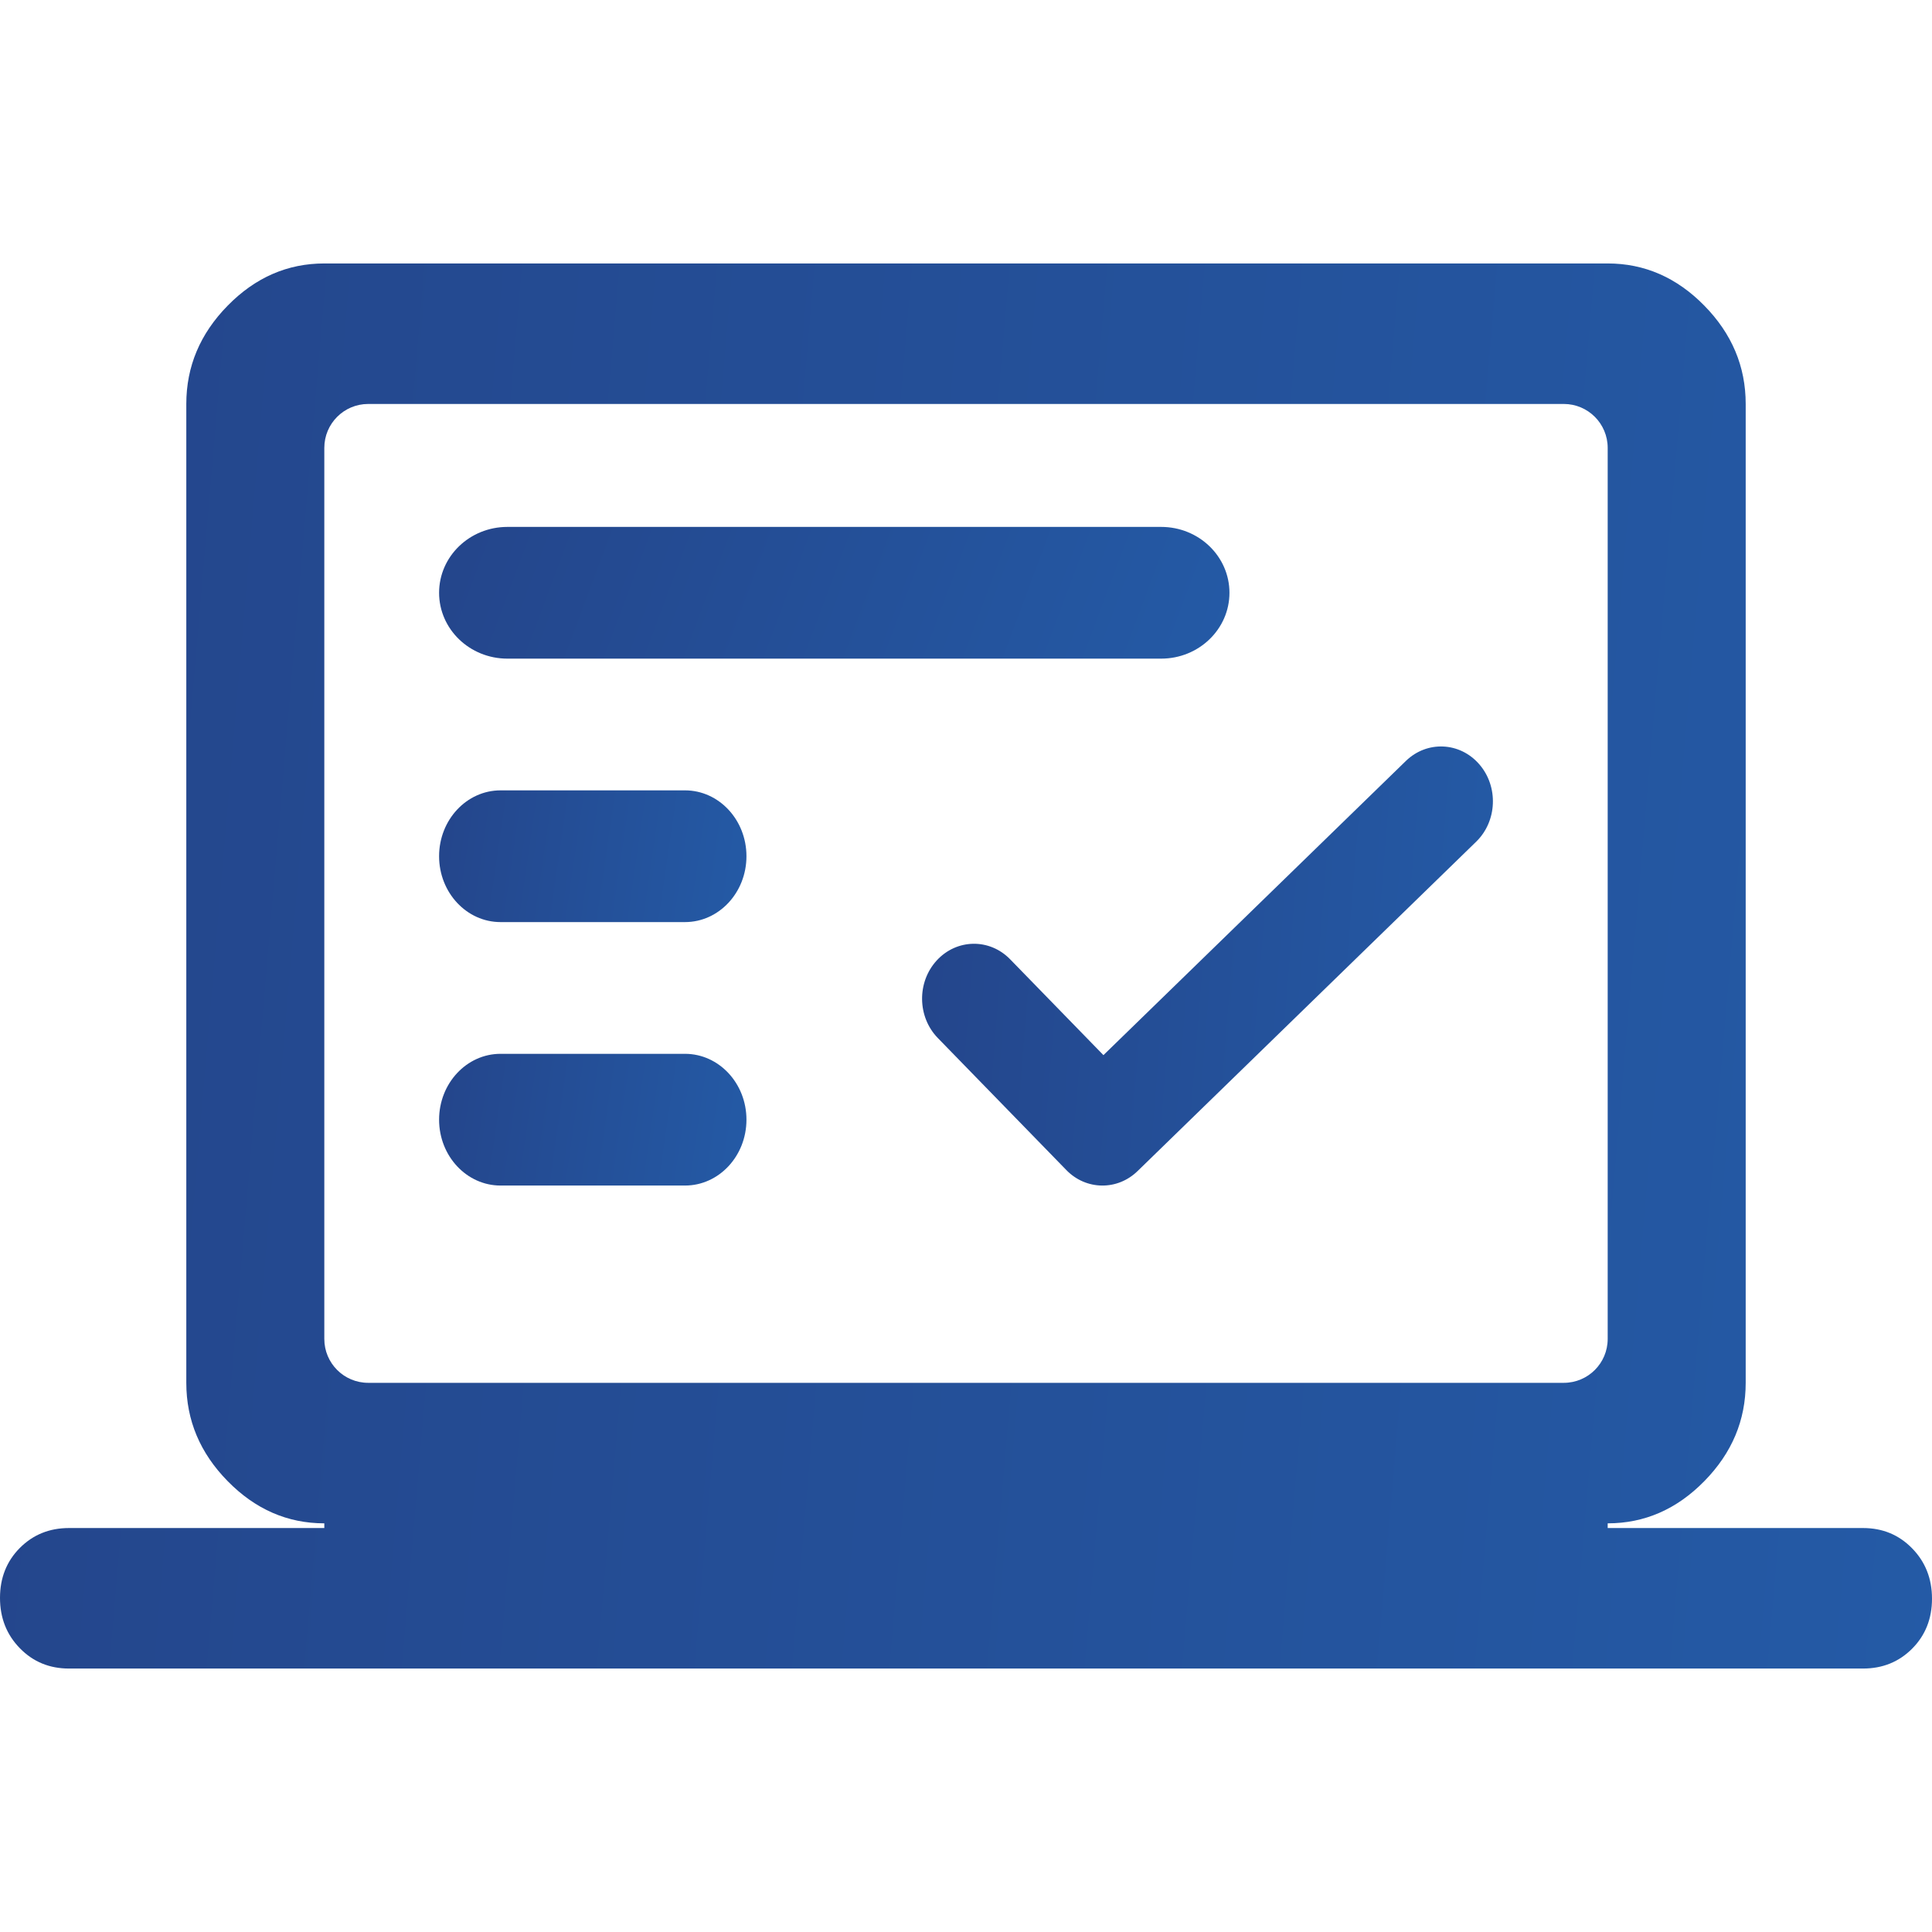 <svg width="44" height="44" viewBox="0 0 44 44" fill="none" xmlns="http://www.w3.org/2000/svg">
<path d="M1.571 38C1.126 38 0.753 37.846 0.452 37.537C0.151 37.229 0 36.847 0 36.391C0 35.935 0.151 35.556 0.452 35.253C0.753 34.951 1.126 34.8 1.571 34.8H7.386V34.693C6.548 34.693 5.814 34.373 5.186 33.733C4.557 33.093 4.243 32.347 4.243 31.493V9.2C4.243 8.347 4.557 7.6 5.186 6.96C5.814 6.32 6.548 6 7.386 6H36.614C37.452 6 38.186 6.32 38.814 6.96C39.443 7.6 39.757 8.347 39.757 9.2V31.493C39.757 32.347 39.443 33.093 38.814 33.733C38.186 34.373 37.452 34.693 36.614 34.693V34.8H42.429C42.874 34.8 43.247 34.954 43.548 35.263C43.849 35.571 44 35.953 44 36.409C44 36.865 43.849 37.244 43.548 37.547C43.247 37.849 42.874 38 42.429 38H1.571ZM7.386 30.493C7.386 31.046 7.833 31.493 8.386 31.493H35.614C36.167 31.493 36.614 31.046 36.614 30.493V10.2C36.614 9.648 36.167 9.2 35.614 9.2H8.386C7.833 9.2 7.386 9.648 7.386 10.2V30.493Z" fill="url(#paint0_linear_4226_9732)"/>
<path fill-rule="evenodd" clip-rule="evenodd" d="M33.688 17.404C34.13 17.912 34.099 18.703 33.618 19.17L25.908 26.67C25.447 27.119 24.734 27.109 24.285 26.647L21.358 23.64C20.89 23.159 20.879 22.368 21.334 21.873C21.789 21.378 22.537 21.366 23.005 21.847L25.13 24.03L32.018 17.33C32.499 16.863 33.246 16.896 33.688 17.404Z" fill="url(#paint1_linear_4226_9732)"/>
<path fill-rule="evenodd" clip-rule="evenodd" d="M10 13.5C10 12.672 10.696 12 11.556 12H26.444C27.304 12 28 12.672 28 13.5C28 14.328 27.304 15 26.444 15H11.556C10.696 15 10 14.328 10 13.5Z" fill="url(#paint2_linear_4226_9732)"/>
<path fill-rule="evenodd" clip-rule="evenodd" d="M10 19.5C10 18.672 10.627 18 11.4 18H15.6C16.373 18 17 18.672 17 19.5C17 20.328 16.373 21 15.6 21H11.4C10.627 21 10 20.328 10 19.5Z" fill="url(#paint3_linear_4226_9732)"/>
<path fill-rule="evenodd" clip-rule="evenodd" d="M10 25.5C10 24.672 10.627 24 11.4 24H15.6C16.373 24 17 24.672 17 25.5C17 26.328 16.373 27 15.6 27H11.4C10.627 27 10 26.328 10 25.5Z" fill="url(#paint4_linear_4226_9732)"/>
<defs>
<linearGradient id="paint0_linear_4226_9732" x1="1.3121e-07" y1="28.194" x2="103.603" y2="37.073" gradientUnits="userSpaceOnUse">
<stop stop-color="#24468C"/>
<stop offset="1" stop-color="#2375C8"/>
<stop offset="1" stop-color="#24468C"/>
</linearGradient>
<linearGradient id="paint1_linear_4226_9732" x1="21" y1="23.936" x2="51.634" y2="26.418" gradientUnits="userSpaceOnUse">
<stop stop-color="#24468C"/>
<stop offset="1" stop-color="#2375C8"/>
<stop offset="1" stop-color="#24468C"/>
</linearGradient>
<linearGradient id="paint2_linear_4226_9732" x1="10" y1="14.081" x2="47.456" y2="28.088" gradientUnits="userSpaceOnUse">
<stop stop-color="#24468C"/>
<stop offset="1" stop-color="#2375C8"/>
<stop offset="1" stop-color="#24468C"/>
</linearGradient>
<linearGradient id="paint3_linear_4226_9732" x1="10" y1="20.081" x2="26.259" y2="22.445" gradientUnits="userSpaceOnUse">
<stop stop-color="#24468C"/>
<stop offset="1" stop-color="#2375C8"/>
<stop offset="1" stop-color="#24468C"/>
</linearGradient>
<linearGradient id="paint4_linear_4226_9732" x1="10" y1="26.081" x2="26.259" y2="28.445" gradientUnits="userSpaceOnUse">
<stop stop-color="#24468C"/>
<stop offset="1" stop-color="#2375C8"/>
<stop offset="1" stop-color="#24468C"/>
</linearGradient>
</defs>
</svg>

